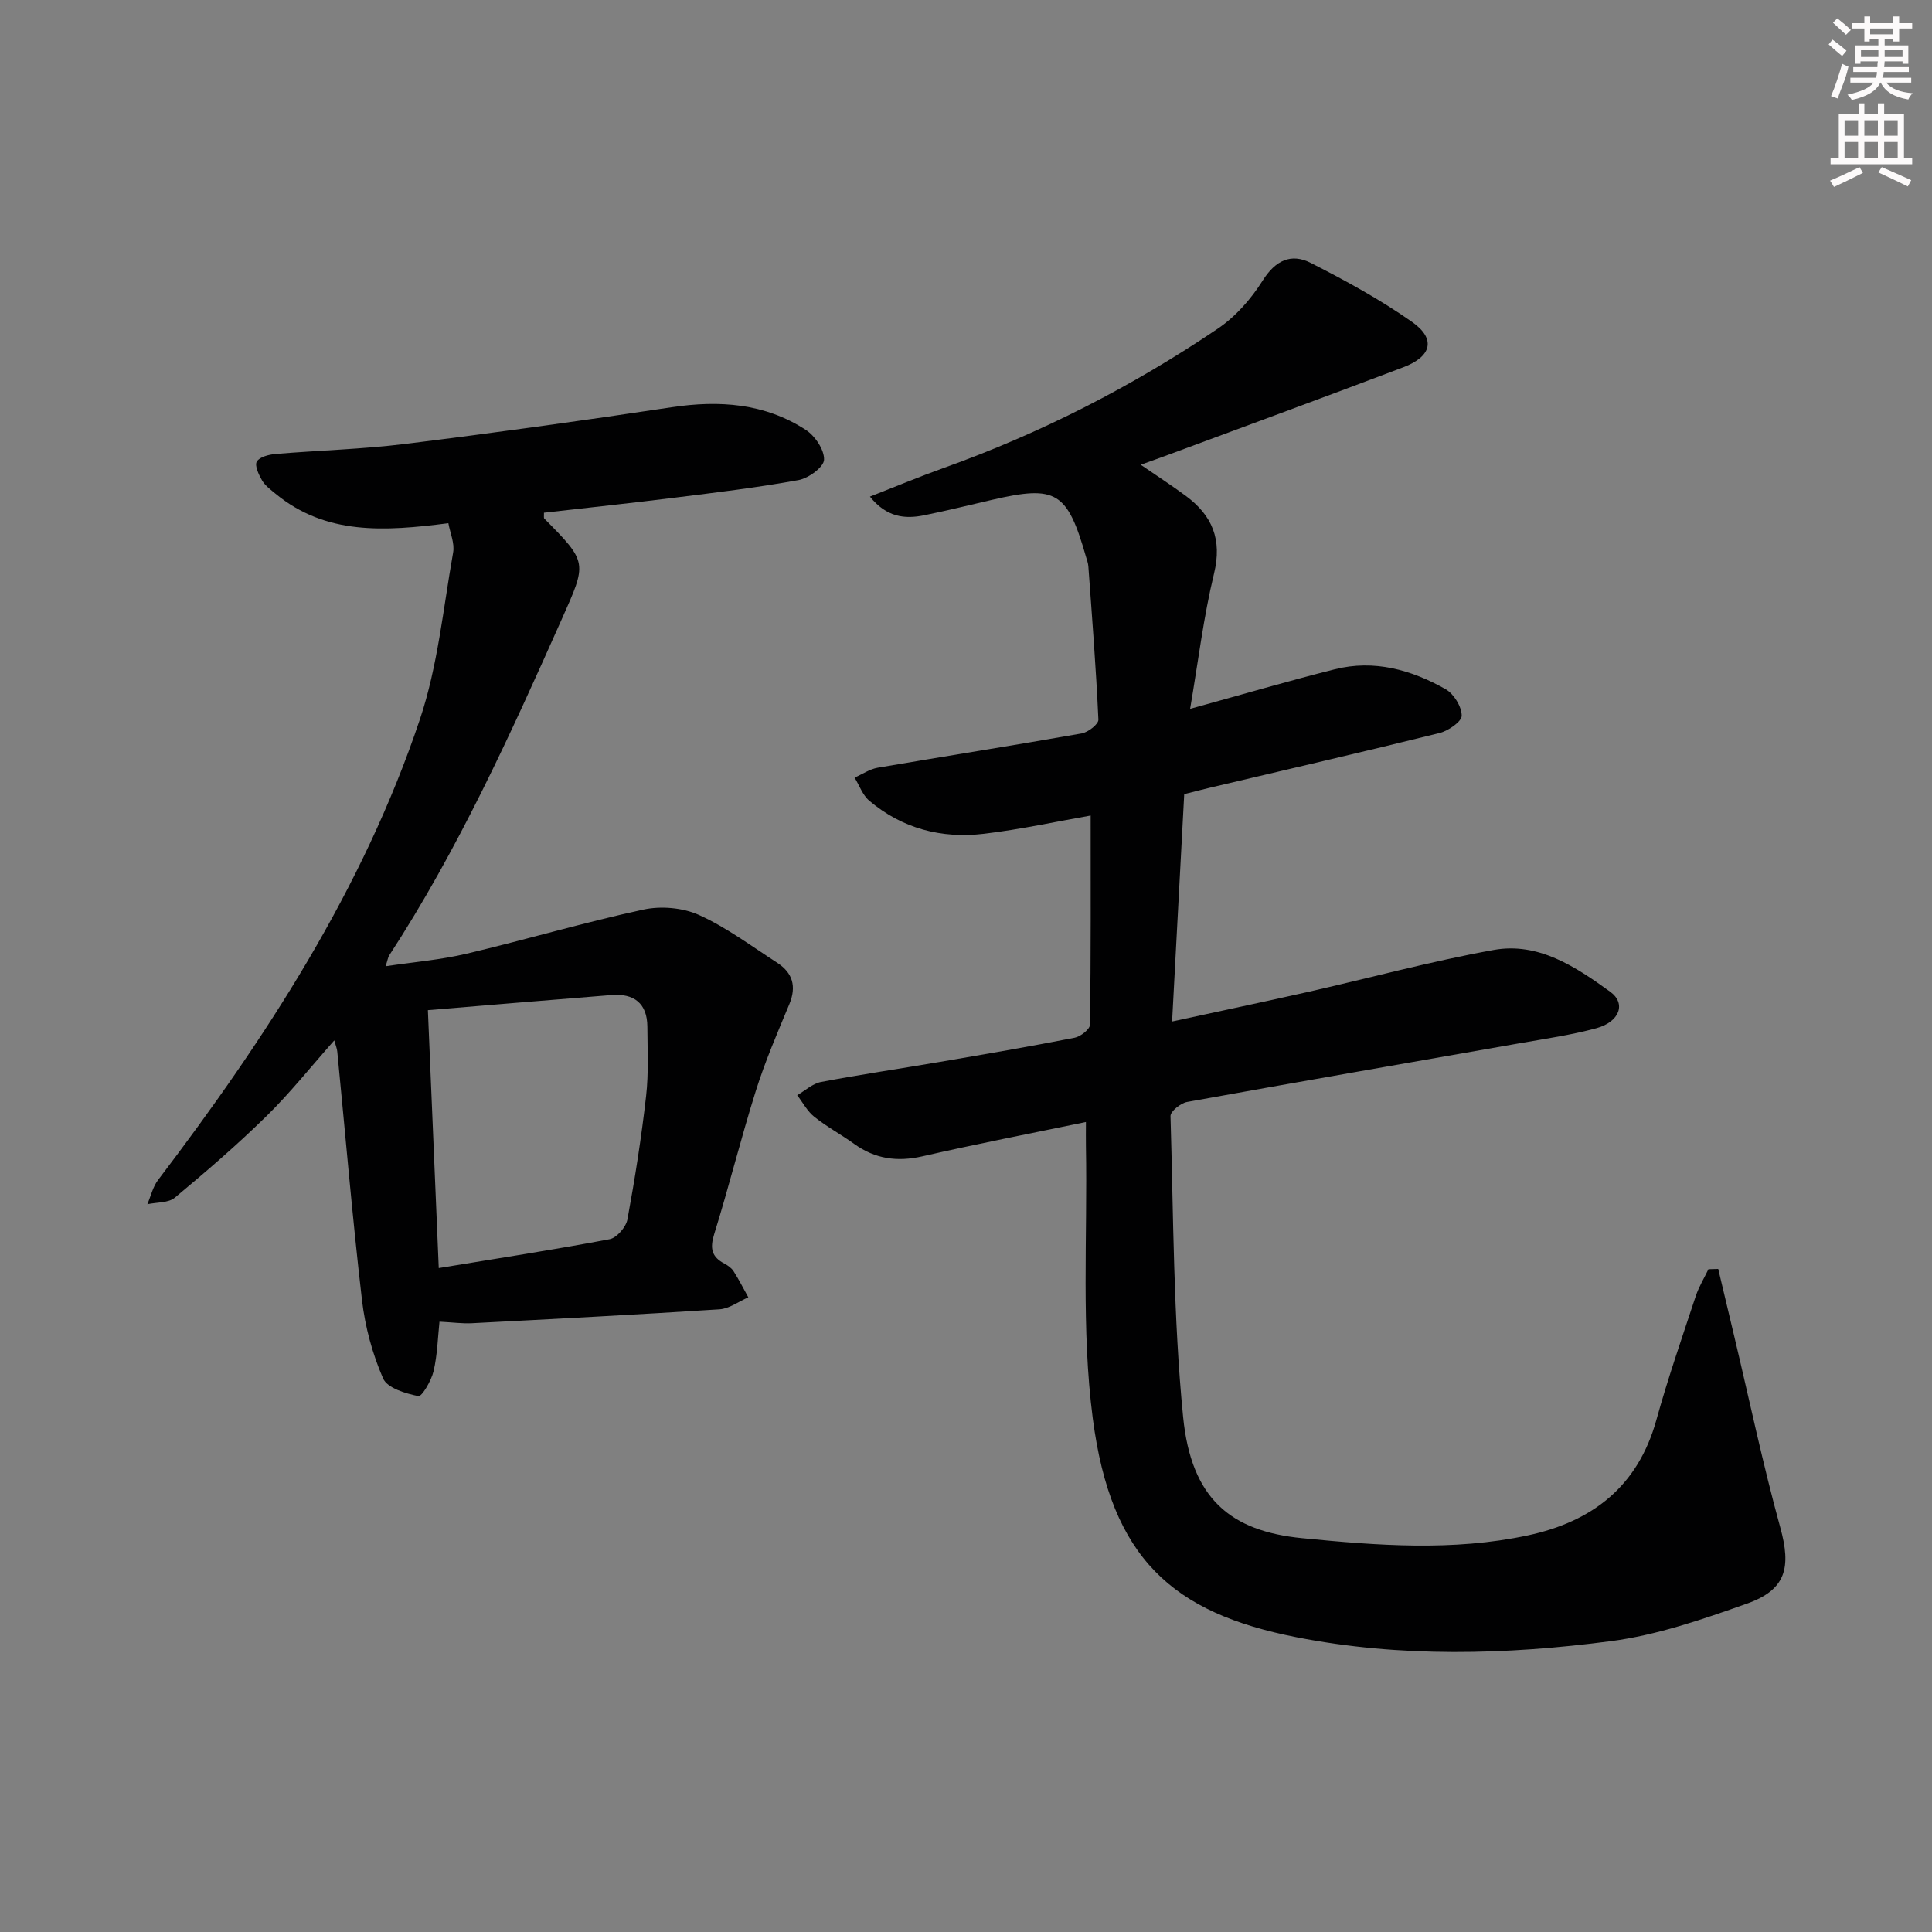 <svg enable-background="new 0 0 400 400" viewBox="0 0 400 400" xmlns="http://www.w3.org/2000/svg"><rect x="0" y="0" width="400" height="400" fill="#808080" stroke="none"/><path d="m355.74 262.72c1.11 4.65 2.22 9.3 3.32 13.96 3.14 13.2 5.93 26.5 9.53 39.58 2.28 8.26 1.23 12.87-6.9 15.75-9.19 3.26-18.63 6.53-28.22 7.78-21.64 2.83-43.53 3.41-65.05-.82-25.6-5.03-38.37-16.19-42.17-45.28-2.42-18.53-1.08-37.55-1.42-56.34-.03-1.48 0-2.96 0-5.05-11.58 2.4-22.75 4.56-33.84 7.1-5.24 1.2-9.82.55-14.16-2.58-2.69-1.94-5.65-3.53-8.24-5.6-1.45-1.15-2.38-2.96-3.54-4.47 1.64-.94 3.18-2.41 4.94-2.74 8.16-1.55 16.38-2.75 24.57-4.15 9.33-1.59 18.65-3.19 27.94-5.01 1.23-.24 3.16-1.76 3.17-2.71.2-14.45.14-28.9.14-43.29-6.87 1.2-14.45 2.87-22.13 3.78-8.74 1.03-16.88-1.07-23.72-6.86-1.37-1.16-2.04-3.16-3.03-4.77 1.59-.7 3.12-1.76 4.78-2.05 14.07-2.41 28.18-4.62 42.24-7.1 1.34-.24 3.51-1.93 3.46-2.86-.48-10.6-1.31-21.17-2.08-31.76-.05-.65-.29-1.29-.48-1.93-3.88-13.52-6.15-14.9-19.44-11.82-4.69 1.09-9.36 2.24-14.07 3.2-4.03.82-7.78.42-11.23-3.86 5.48-2.14 10.31-4.16 15.23-5.92 20.15-7.21 39.07-16.88 56.77-28.84 3.69-2.49 6.92-6.16 9.3-9.95 2.65-4.22 5.91-5.74 9.96-3.68 7.21 3.66 14.37 7.58 20.98 12.22 4.98 3.5 4.1 7.15-1.81 9.39-16.14 6.13-32.36 12.07-48.55 18.08-1.69.63-3.39 1.23-5.82 2.1 3.5 2.4 6.5 4.34 9.36 6.46 5.46 4.05 7.54 9.02 5.82 16.08-2.17 8.95-3.27 18.17-4.95 28 10.78-2.97 20.31-5.77 29.94-8.19 8.17-2.06 15.87.1 22.96 4.12 1.7.97 3.32 3.6 3.33 5.48.01 1.23-2.78 3.15-4.61 3.6-15.78 3.91-31.63 7.56-47.45 11.3-1.74.41-3.47.87-5.39 1.35-.83 15.5-1.64 30.74-2.51 47.07 9.8-2.13 18.8-4.02 27.77-6.04 12.94-2.92 25.77-6.42 38.81-8.77 9.27-1.67 17 3.5 24.11 8.64 3.38 2.44 1.95 6.25-2.85 7.56-5.26 1.43-10.71 2.2-16.09 3.15-22.89 4.03-45.79 7.98-68.65 12.12-1.33.24-3.46 1.95-3.43 2.93.62 20.77.57 41.62 2.61 62.27 1.68 17.02 9.9 23.66 24.64 25.11 15.6 1.53 31.19 2.74 46.71-.57 13.4-2.86 22.82-10.15 26.64-23.92 2.39-8.63 5.34-17.12 8.15-25.63.64-1.93 1.74-3.71 2.62-5.56.67-.02 1.35-.04 2.03-.06z" fill="#010102"/><path d="m92.83 108.32c-13.31 1.72-25.36 2.46-35.76-6.08-1.02-.84-2.16-1.68-2.81-2.77-.69-1.18-1.58-3.09-1.09-3.91.58-.97 2.51-1.45 3.9-1.57 8.94-.75 17.94-.98 26.83-2.08 18.41-2.28 36.79-4.82 55.13-7.59 9.89-1.49 19.31-.84 27.81 4.69 1.91 1.24 3.85 4.13 3.77 6.18-.06 1.52-3.2 3.82-5.26 4.2-8.48 1.55-17.05 2.57-25.61 3.64-9.03 1.13-18.08 2.09-27.12 3.12.03.62-.08 1.05.08 1.22 9.02 9.13 8.85 9.05 3.59 20.86-10.63 23.86-21.4 47.62-35.71 69.58-.25.39-.31.91-.74 2.24 5.9-.88 11.41-1.33 16.74-2.59 12.24-2.9 24.33-6.48 36.62-9.14 3.64-.79 8.17-.4 11.53 1.12 5.7 2.58 10.84 6.44 16.14 9.86 3.23 2.09 4.09 4.9 2.55 8.61-2.47 5.93-5.02 11.85-6.94 17.96-3.09 9.81-5.55 19.81-8.61 29.63-.92 2.95-.55 4.72 2.12 6.12.72.38 1.48.92 1.9 1.59 1.11 1.74 2.04 3.59 3.04 5.39-1.99.86-3.93 2.35-5.97 2.48-17.08 1.11-34.18 1.99-51.27 2.88-1.96.1-3.94-.18-6.7-.32-.34 3.17-.42 6.79-1.22 10.24-.46 1.97-2.43 5.32-3.15 5.17-2.65-.53-6.43-1.66-7.3-3.65-2.21-5.08-3.72-10.66-4.37-16.18-1.99-17.14-3.44-34.34-5.12-51.51-.06-.62-.32-1.22-.62-2.31-4.85 5.47-9.14 10.87-14.03 15.67-6.04 5.93-12.47 11.47-18.98 16.89-1.34 1.12-3.76.94-5.69 1.36.72-1.69 1.14-3.6 2.22-5.02 22.33-29.38 42.4-60.14 54.21-95.38 3.7-11.03 4.82-22.95 6.87-34.5.36-1.91-.61-4.05-.98-6.1zm-4.24 100.82c.77 18.31 1.51 35.74 2.25 53.4 12.52-2.06 23.99-3.82 35.38-5.98 1.47-.28 3.38-2.5 3.68-4.08 1.56-8.47 2.9-17 3.87-25.57.54-4.73.28-9.56.26-14.35-.03-4.85-2.79-6.91-7.4-6.55-12.53.99-25.05 2.06-38.04 3.13z" fill="#010102"/><g fill="#fcfafa"><path d="m378.6 9.2.8-1c.9.7 1.9 1.4 2.9 2.3l-.9 1.1c-1.1-.9-2-1.7-2.8-2.4zm.5 10.7c.9-2.1 1.6-4.3 2.3-6.7.4.2.8.4 1.3.6-.7 3.1-1.5 4.3-2.2 6.6zm.4-15.2.9-.9c1 .8 2 1.6 2.8 2.4l-1 1c-1-.9-1.9-1.8-2.7-2.5zm12.5-1.3h1.2v1.4h2.7v1.1h-2.7v2.7h-1.2v-.5h-1.8v1.3h4.9v3.8h-1.2v-.5h-3.7c0 .4-.1.9-.1 1.2h5.1v1h-5.2c0 .5-.1.9-.3 1.2h6v1h-5.2c1.1 1.3 2.9 2 5.5 2.2-.4.4-.7.8-.9 1.3-2.9-.5-4.8-1.6-5.7-3.5h-.1c-.8 1.7-2.7 2.9-5.9 3.6-.2-.4-.6-.8-.9-1.1 2.8-.6 4.6-1.4 5.4-2.5h-4.8v-1h5.3c.1-.3.2-.7.2-1.2h-4.9v-1h5c0-.4 0-.8.1-1.2h-3.6v.5h-1.2v-3.8h4.9v-1.3h-1.8v.5h-1.1v-2.7h-2.6v-1.1h2.6v-1.4h1.2v1.4h4.7v-1.4zm-6.7 8.4h3.6c0-.4 0-.9 0-1.4h-3.6zm1.9-4.7h4.7v-1.2h-4.7zm6.7 3.3h-3.7v1.4h3.7z"/><path d="m384.7 21.4h1.3v2.2h2.8v-2.2h1.3v2.2h4.1v9.1h1.7v1.3h-16.9v-1.3h1.7v-9.1h4.1v-2.2zm.3 13.2.7 1.2c-1.8.9-3.8 1.9-6 2.9-.2-.4-.5-.8-.8-1.3 2.4-1 4.4-2 6.1-2.8zm-3.1-6.5h2.8v-3.2h-2.8zm0 4.6h2.8v-3.3h-2.8v3.2zm4.1-4.6h2.8v-3.2h-2.8zm0 4.6h2.8v-3.3h-2.8zm3.6 1.9c2.1.9 4.1 1.8 6.1 2.7l-.7 1.3c-2.2-1.1-4.2-2-6.1-2.9zm3.3-9.7h-2.8v3.2h2.8zm-2.8 7.8h2.8v-3.3h-2.8z"/></g></svg>